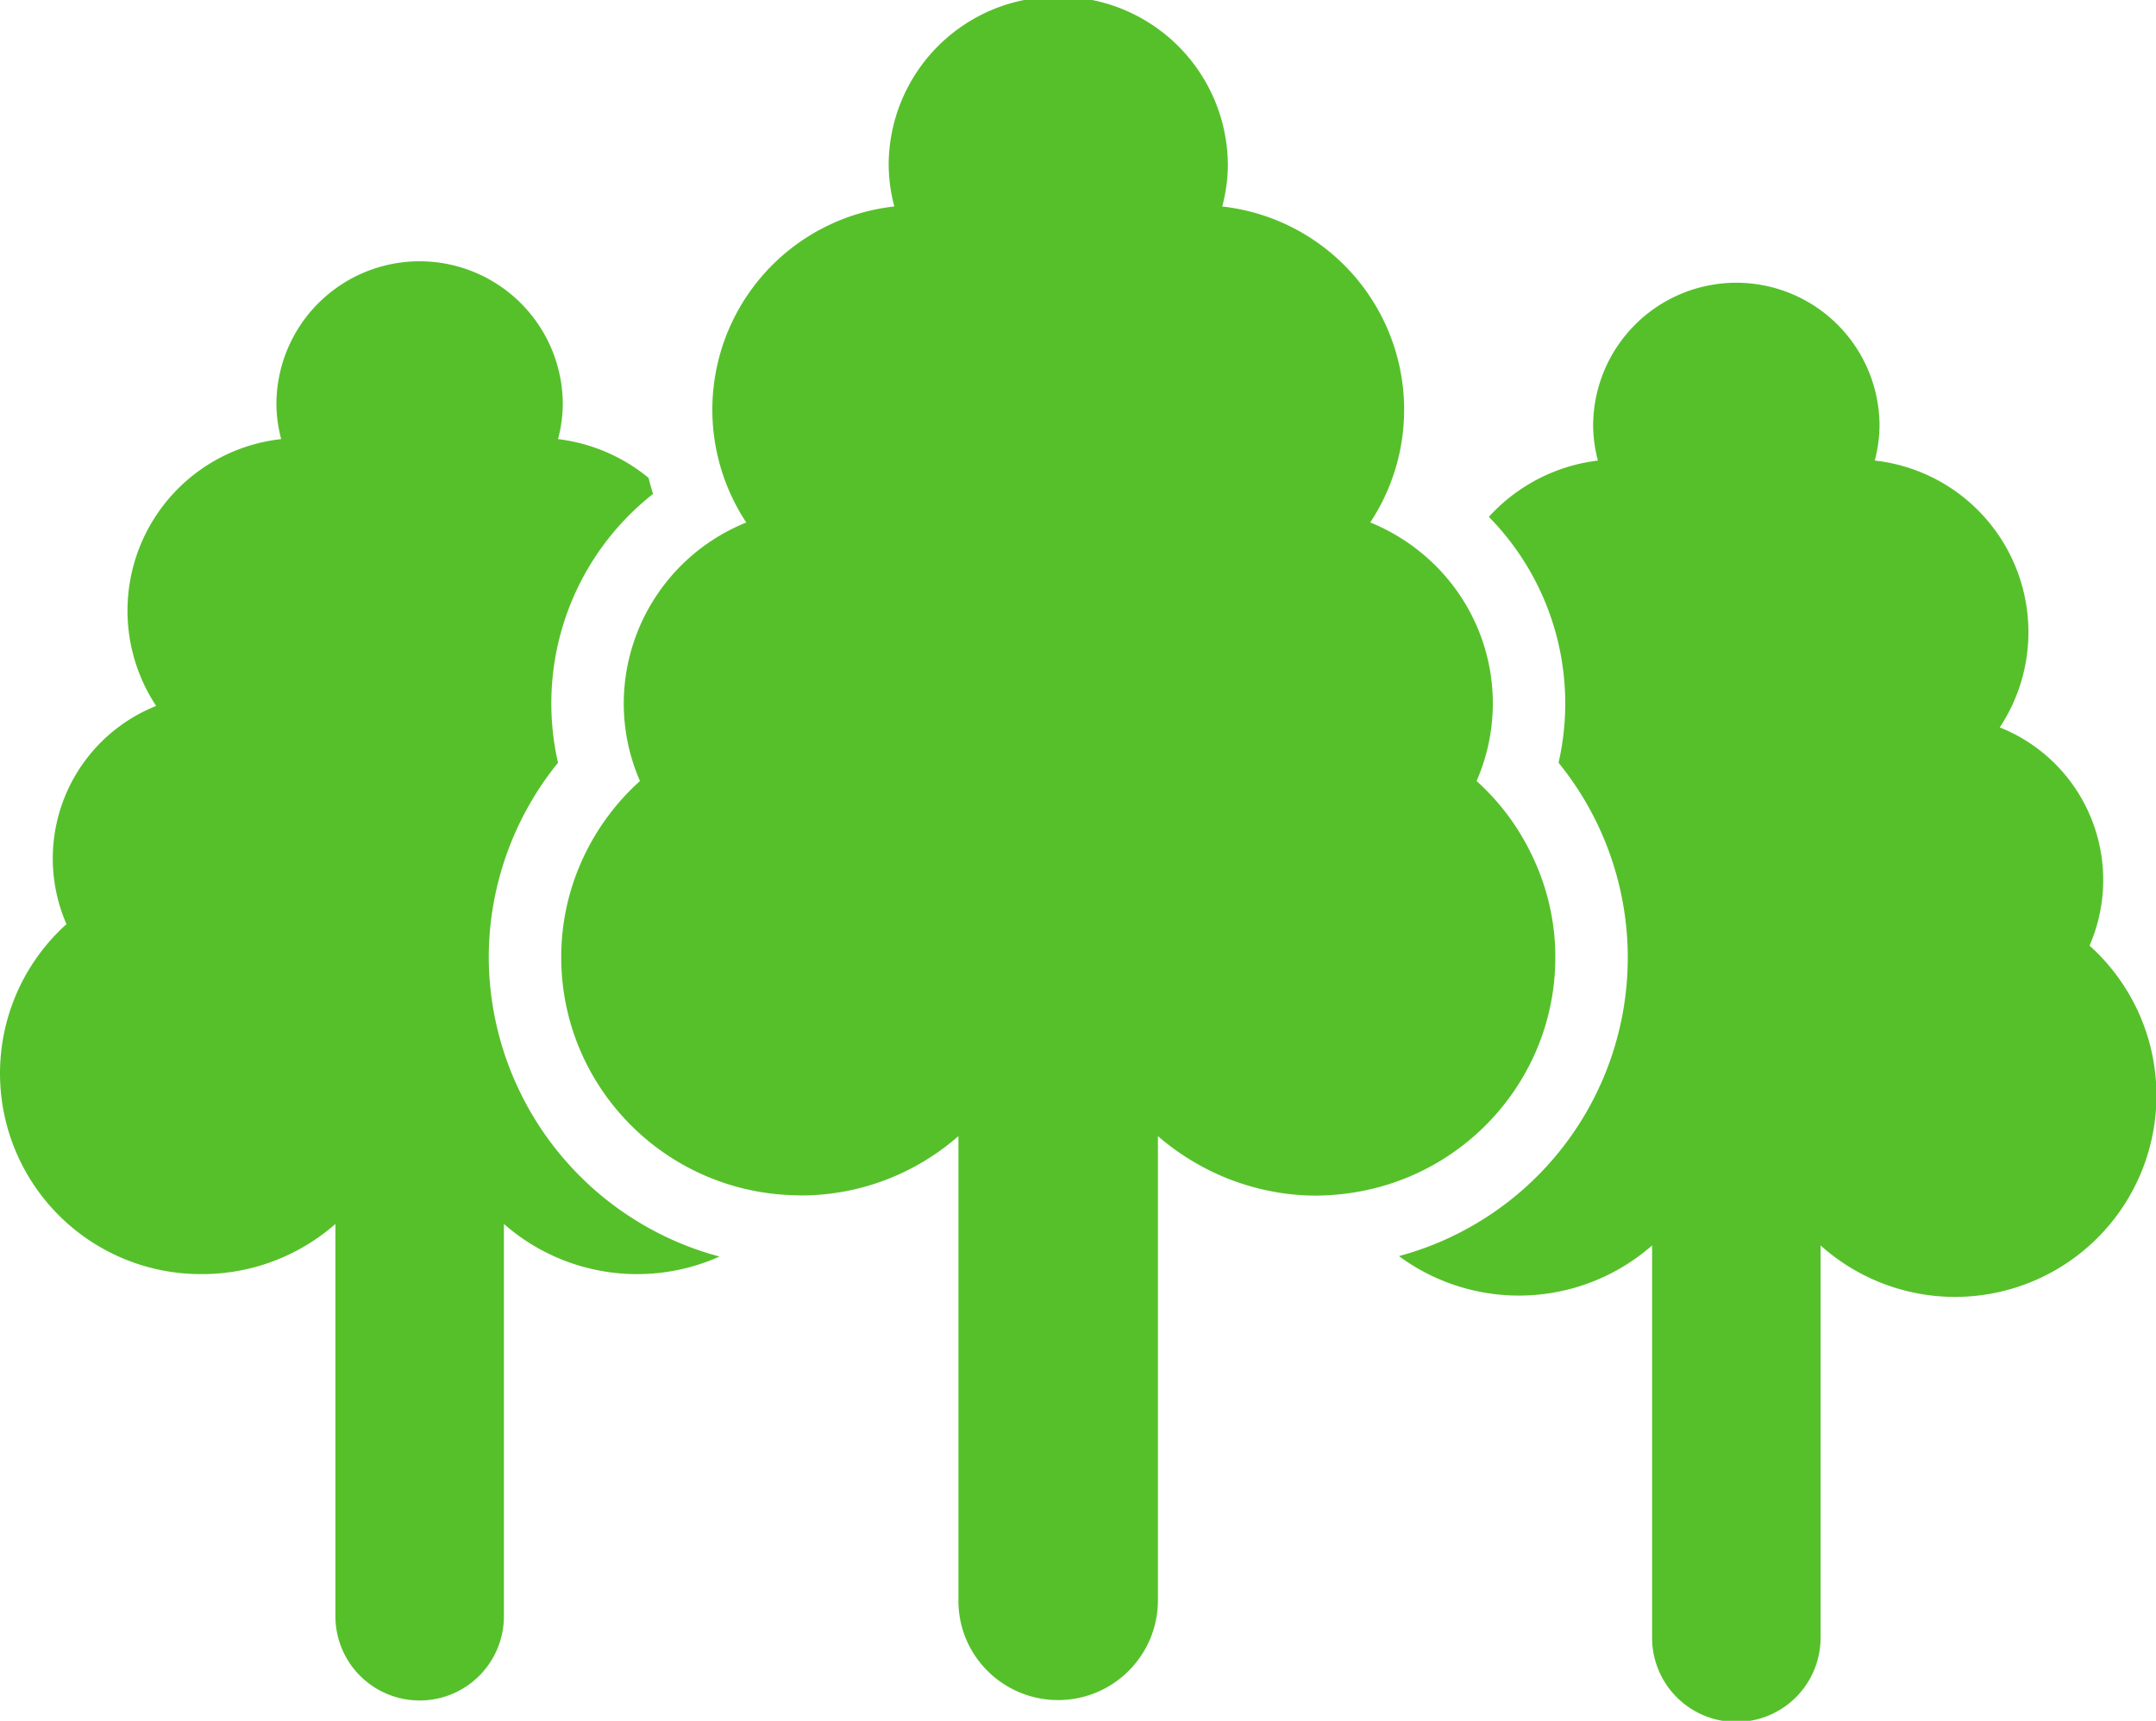 <svg xmlns="http://www.w3.org/2000/svg" viewBox="0 0 119 95"><defs><style>.a{fill:#56c02b}</style></defs><path class="a" d="M26.977 52.847A17.092 17.092 0 0 1 30.8 42.108a14.715 14.715 0 0 1 5.245-14.841 14.098 14.098 0 0 1-.246-.884 9.69 9.69 0 0 0-4.999-2.142 7.732 7.732 0 0 0 .263-1.913 7.9 7.9 0 0 0-15.807 0 7.732 7.732 0 0 0 .263 1.913 9.53 9.53 0 0 0-6.9 14.73 9.07 9.07 0 0 0-4.95 12.048 11.082 11.082 0 0 0 7.49 19.319 11.135 11.135 0 0 0 7.354-2.768v21.657a4.649 4.649 0 0 0 9.3 0V67.57a11.149 11.149 0 0 0 11.9 1.8 17.163 17.163 0 0 1-12.736-16.523zm88.354-.642a9.07 9.07 0 0 0-4.954-12.049 9.53 9.53 0 0 0-6.9-14.73 7.733 7.733 0 0 0 .263-1.913 7.9 7.9 0 0 0-15.807 0 7.733 7.733 0 0 0 .263 1.913 9.693 9.693 0 0 0-6.019 3.108 14.689 14.689 0 0 1 3.847 13.574 17.062 17.062 0 0 1-8.81 27.236 11.147 11.147 0 0 0 13.973-.588v21.656a4.649 4.649 0 0 0 9.3 0V68.756a11.116 11.116 0 0 0 14.844-16.551z"/><path class="a" d="M85.251 48.97a13.044 13.044 0 0 0-.707-1.775 13.041 13.041 0 0 0-3.044-4.078 10.71 10.71 0 0 0-1.987-11.6 10.908 10.908 0 0 0-3.882-2.675 11.288 11.288 0 0 0-8.17-17.442 9.16 9.16 0 0 0 .312-2.266 9.339 9.339 0 0 0-9.361-9.319A9.449 9.449 0 0 0 56.525 0a9.306 9.306 0 0 0-7.475 9.132 9.16 9.16 0 0 0 .312 2.266 11.288 11.288 0 0 0-8.171 17.447 10.79 10.79 0 0 0-6.763 9.991 10.683 10.683 0 0 0 .895 4.28 13.2 13.2 0 0 0-3.673 5.589 13 13 0 0 0-.673 4.141 13.147 13.147 0 0 0 .269 2.651 13.047 13.047 0 0 0 1.989 4.7 13.2 13.2 0 0 0 10.771 5.79c.063 0 .125.009.188.009a13.248 13.248 0 0 0 2.443-.226 13.153 13.153 0 0 0 4.395-1.682 13.384 13.384 0 0 0 1.868-1.367v25.652a5.494 5.494 0 0 0 .063.835 5.423 5.423 0 0 0 .6 1.778 5.512 5.512 0 0 0 10.349-2.612V62.721a13.365 13.365 0 0 0 2.237 1.57 13.2 13.2 0 0 0 1.41.689c.232.1.467.186.706.27a13.413 13.413 0 0 0 2.117.555 12.942 12.942 0 0 0 2.241.2 13.376 13.376 0 0 0 1.513-.093 13.208 13.208 0 0 0 9.453-5.712 13.047 13.047 0 0 0 2.257-7.354 12.866 12.866 0 0 0-.595-3.876z"/></svg>